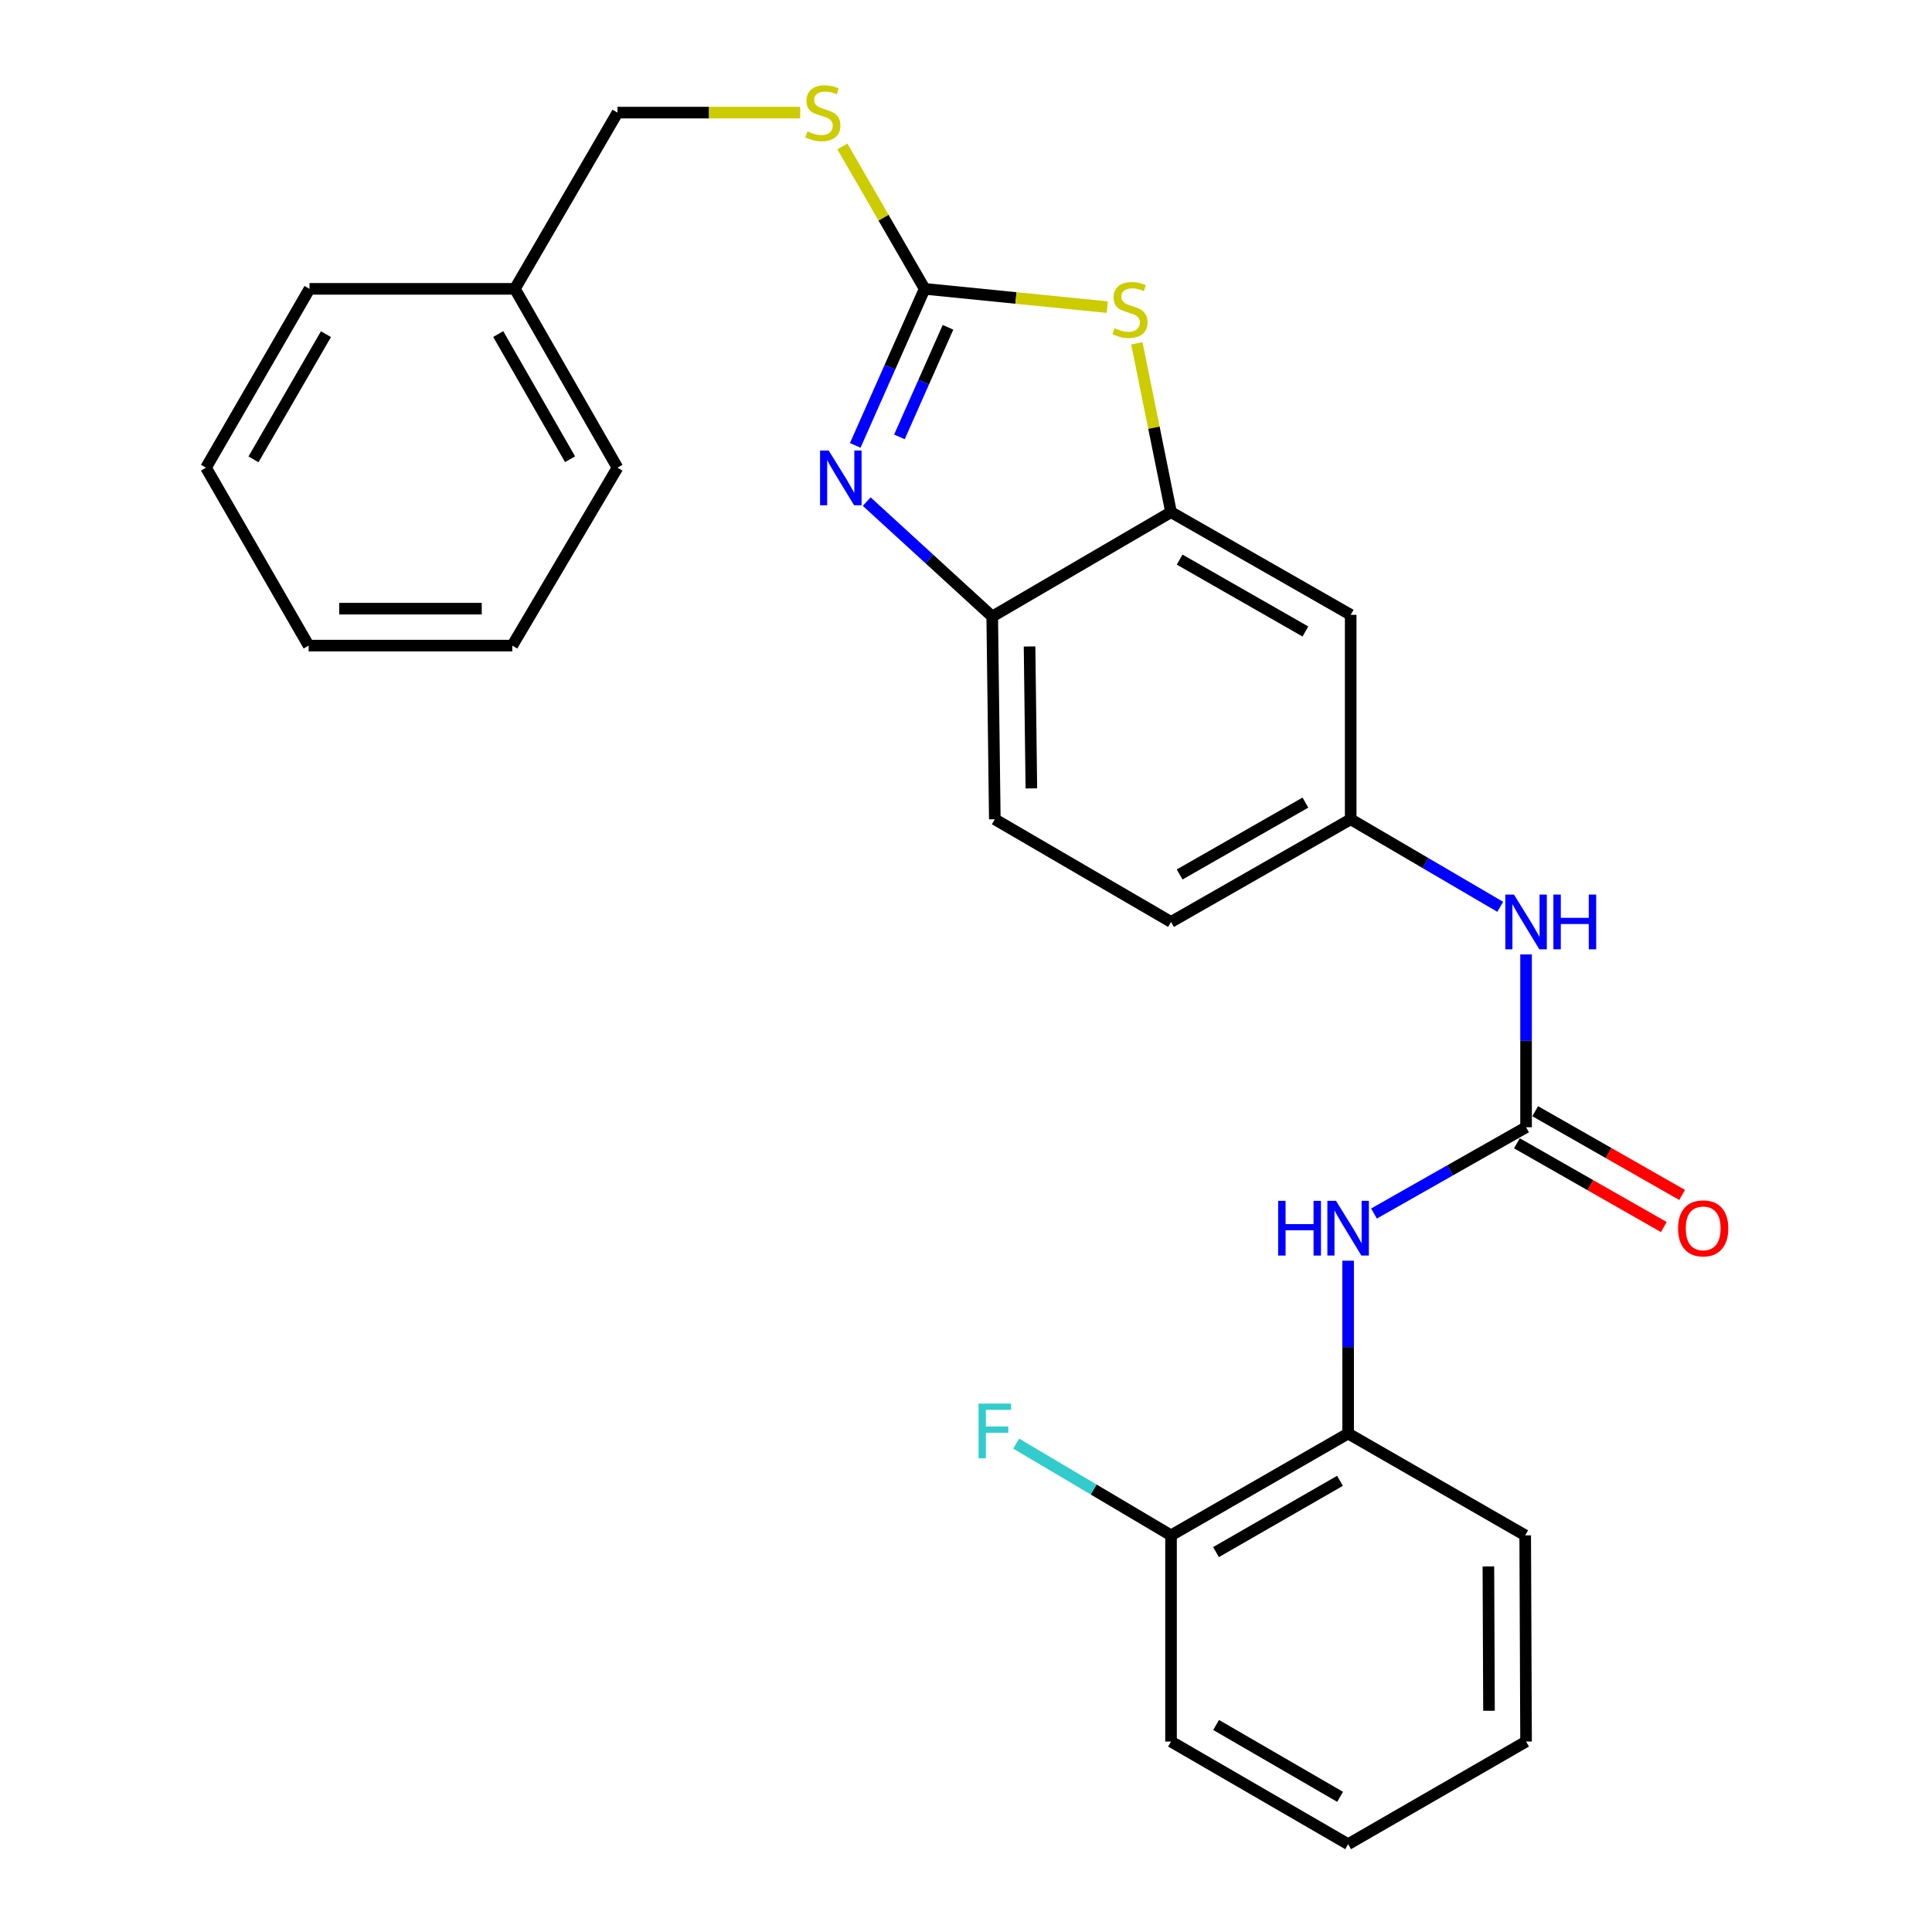 <?xml version='1.0' encoding='iso-8859-1'?>
<svg version='1.1' baseProfile='full'
              xmlns='http://www.w3.org/2000/svg'
                      xmlns:rdkit='http://www.rdkit.org/xml'
                      xmlns:xlink='http://www.w3.org/1999/xlink'
                  xml:space='preserve'
width='1000px' height='1000px' viewBox='0 0 1000 1000'>
<!-- END OF HEADER -->
<rect style='opacity:1.0;fill:#FFFFFF;stroke:none' width='1000' height='1000' x='0' y='0'> </rect>
<path class='bond-0' d='M 478.593,149.508 L 460.633,190.019' style='fill:none;fill-rule:evenodd;stroke:#000000;stroke-width:6px;stroke-linecap:butt;stroke-linejoin:miter;stroke-opacity:1' />
<path class='bond-0' d='M 460.633,190.019 L 442.673,230.53' style='fill:none;fill-rule:evenodd;stroke:#0000FF;stroke-width:6px;stroke-linecap:butt;stroke-linejoin:miter;stroke-opacity:1' />
<path class='bond-0' d='M 490.686,169.411 L 478.114,197.768' style='fill:none;fill-rule:evenodd;stroke:#000000;stroke-width:6px;stroke-linecap:butt;stroke-linejoin:miter;stroke-opacity:1' />
<path class='bond-0' d='M 478.114,197.768 L 465.542,226.126' style='fill:none;fill-rule:evenodd;stroke:#0000FF;stroke-width:6px;stroke-linecap:butt;stroke-linejoin:miter;stroke-opacity:1' />
<path class='bond-1' d='M 478.593,149.508 L 525.859,154.237' style='fill:none;fill-rule:evenodd;stroke:#000000;stroke-width:6px;stroke-linecap:butt;stroke-linejoin:miter;stroke-opacity:1' />
<path class='bond-1' d='M 525.859,154.237 L 573.125,158.965' style='fill:none;fill-rule:evenodd;stroke:#CCCC00;stroke-width:6px;stroke-linecap:butt;stroke-linejoin:miter;stroke-opacity:1' />
<path class='bond-9' d='M 478.593,149.508 L 457.306,112.655' style='fill:none;fill-rule:evenodd;stroke:#000000;stroke-width:6px;stroke-linecap:butt;stroke-linejoin:miter;stroke-opacity:1' />
<path class='bond-9' d='M 457.306,112.655 L 436.02,75.802' style='fill:none;fill-rule:evenodd;stroke:#CCCC00;stroke-width:6px;stroke-linecap:butt;stroke-linejoin:miter;stroke-opacity:1' />
<path class='bond-4' d='M 448.605,259.631 L 481.09,289.372' style='fill:none;fill-rule:evenodd;stroke:#0000FF;stroke-width:6px;stroke-linecap:butt;stroke-linejoin:miter;stroke-opacity:1' />
<path class='bond-4' d='M 481.09,289.372 L 513.575,319.113' style='fill:none;fill-rule:evenodd;stroke:#000000;stroke-width:6px;stroke-linecap:butt;stroke-linejoin:miter;stroke-opacity:1' />
<path class='bond-3' d='M 588.43,177.698 L 597.276,221.391' style='fill:none;fill-rule:evenodd;stroke:#CCCC00;stroke-width:6px;stroke-linecap:butt;stroke-linejoin:miter;stroke-opacity:1' />
<path class='bond-3' d='M 597.276,221.391 L 606.122,265.085' style='fill:none;fill-rule:evenodd;stroke:#000000;stroke-width:6px;stroke-linecap:butt;stroke-linejoin:miter;stroke-opacity:1' />
<path class='bond-2' d='M 789.888,583.465 L 789.888,538.738' style='fill:none;fill-rule:evenodd;stroke:#000000;stroke-width:6px;stroke-linecap:butt;stroke-linejoin:miter;stroke-opacity:1' />
<path class='bond-2' d='M 789.888,538.738 L 789.888,494.01' style='fill:none;fill-rule:evenodd;stroke:#0000FF;stroke-width:6px;stroke-linecap:butt;stroke-linejoin:miter;stroke-opacity:1' />
<path class='bond-5' d='M 789.888,583.465 L 750.531,605.794' style='fill:none;fill-rule:evenodd;stroke:#000000;stroke-width:6px;stroke-linecap:butt;stroke-linejoin:miter;stroke-opacity:1' />
<path class='bond-5' d='M 750.531,605.794 L 711.174,628.124' style='fill:none;fill-rule:evenodd;stroke:#0000FF;stroke-width:6px;stroke-linecap:butt;stroke-linejoin:miter;stroke-opacity:1' />
<path class='bond-11' d='M 785.153,591.771 L 823.172,613.442' style='fill:none;fill-rule:evenodd;stroke:#000000;stroke-width:6px;stroke-linecap:butt;stroke-linejoin:miter;stroke-opacity:1' />
<path class='bond-11' d='M 823.172,613.442 L 861.191,635.112' style='fill:none;fill-rule:evenodd;stroke:#FF0000;stroke-width:6px;stroke-linecap:butt;stroke-linejoin:miter;stroke-opacity:1' />
<path class='bond-11' d='M 794.622,575.159 L 832.641,596.829' style='fill:none;fill-rule:evenodd;stroke:#000000;stroke-width:6px;stroke-linecap:butt;stroke-linejoin:miter;stroke-opacity:1' />
<path class='bond-11' d='M 832.641,596.829 L 870.66,618.5' style='fill:none;fill-rule:evenodd;stroke:#FF0000;stroke-width:6px;stroke-linecap:butt;stroke-linejoin:miter;stroke-opacity:1' />
<path class='bond-6' d='M 606.122,265.085 L 699.115,318.232' style='fill:none;fill-rule:evenodd;stroke:#000000;stroke-width:6px;stroke-linecap:butt;stroke-linejoin:miter;stroke-opacity:1' />
<path class='bond-6' d='M 610.583,289.658 L 675.678,326.861' style='fill:none;fill-rule:evenodd;stroke:#000000;stroke-width:6px;stroke-linecap:butt;stroke-linejoin:miter;stroke-opacity:1' />
<path class='bond-27' d='M 606.122,265.085 L 513.575,319.113' style='fill:none;fill-rule:evenodd;stroke:#000000;stroke-width:6px;stroke-linecap:butt;stroke-linejoin:miter;stroke-opacity:1' />
<path class='bond-13' d='M 513.575,319.113 L 514.913,424.057' style='fill:none;fill-rule:evenodd;stroke:#000000;stroke-width:6px;stroke-linecap:butt;stroke-linejoin:miter;stroke-opacity:1' />
<path class='bond-13' d='M 532.895,334.611 L 533.832,408.072' style='fill:none;fill-rule:evenodd;stroke:#000000;stroke-width:6px;stroke-linecap:butt;stroke-linejoin:miter;stroke-opacity:1' />
<path class='bond-8' d='M 697.787,652.536 L 697.787,697.264' style='fill:none;fill-rule:evenodd;stroke:#0000FF;stroke-width:6px;stroke-linecap:butt;stroke-linejoin:miter;stroke-opacity:1' />
<path class='bond-8' d='M 697.787,697.264 L 697.787,741.991' style='fill:none;fill-rule:evenodd;stroke:#000000;stroke-width:6px;stroke-linecap:butt;stroke-linejoin:miter;stroke-opacity:1' />
<path class='bond-10' d='M 699.115,318.232 L 699.115,424.057' style='fill:none;fill-rule:evenodd;stroke:#000000;stroke-width:6px;stroke-linecap:butt;stroke-linejoin:miter;stroke-opacity:1' />
<path class='bond-7' d='M 776.518,469.367 L 737.816,446.712' style='fill:none;fill-rule:evenodd;stroke:#0000FF;stroke-width:6px;stroke-linecap:butt;stroke-linejoin:miter;stroke-opacity:1' />
<path class='bond-7' d='M 737.816,446.712 L 699.115,424.057' style='fill:none;fill-rule:evenodd;stroke:#000000;stroke-width:6px;stroke-linecap:butt;stroke-linejoin:miter;stroke-opacity:1' />
<path class='bond-12' d='M 697.787,741.991 L 606.122,794.692' style='fill:none;fill-rule:evenodd;stroke:#000000;stroke-width:6px;stroke-linecap:butt;stroke-linejoin:miter;stroke-opacity:1' />
<path class='bond-12' d='M 693.567,766.473 L 629.402,803.363' style='fill:none;fill-rule:evenodd;stroke:#000000;stroke-width:6px;stroke-linecap:butt;stroke-linejoin:miter;stroke-opacity:1' />
<path class='bond-18' d='M 697.787,741.991 L 789.442,794.692' style='fill:none;fill-rule:evenodd;stroke:#000000;stroke-width:6px;stroke-linecap:butt;stroke-linejoin:miter;stroke-opacity:1' />
<path class='bond-15' d='M 414.166,58.288 L 366.888,58.288' style='fill:none;fill-rule:evenodd;stroke:#CCCC00;stroke-width:6px;stroke-linecap:butt;stroke-linejoin:miter;stroke-opacity:1' />
<path class='bond-15' d='M 366.888,58.288 L 319.61,58.288' style='fill:none;fill-rule:evenodd;stroke:#000000;stroke-width:6px;stroke-linecap:butt;stroke-linejoin:miter;stroke-opacity:1' />
<path class='bond-28' d='M 699.115,424.057 L 606.122,477.193' style='fill:none;fill-rule:evenodd;stroke:#000000;stroke-width:6px;stroke-linecap:butt;stroke-linejoin:miter;stroke-opacity:1' />
<path class='bond-28' d='M 675.679,415.426 L 610.584,452.621' style='fill:none;fill-rule:evenodd;stroke:#000000;stroke-width:6px;stroke-linecap:butt;stroke-linejoin:miter;stroke-opacity:1' />
<path class='bond-16' d='M 606.122,794.692 L 566.052,770.956' style='fill:none;fill-rule:evenodd;stroke:#000000;stroke-width:6px;stroke-linecap:butt;stroke-linejoin:miter;stroke-opacity:1' />
<path class='bond-16' d='M 566.052,770.956 L 525.983,747.221' style='fill:none;fill-rule:evenodd;stroke:#33CCCC;stroke-width:6px;stroke-linecap:butt;stroke-linejoin:miter;stroke-opacity:1' />
<path class='bond-19' d='M 606.122,794.692 L 606.122,901.42' style='fill:none;fill-rule:evenodd;stroke:#000000;stroke-width:6px;stroke-linecap:butt;stroke-linejoin:miter;stroke-opacity:1' />
<path class='bond-14' d='M 514.913,424.057 L 606.122,477.193' style='fill:none;fill-rule:evenodd;stroke:#000000;stroke-width:6px;stroke-linecap:butt;stroke-linejoin:miter;stroke-opacity:1' />
<path class='bond-17' d='M 319.61,58.288 L 266.496,149.508' style='fill:none;fill-rule:evenodd;stroke:#000000;stroke-width:6px;stroke-linecap:butt;stroke-linejoin:miter;stroke-opacity:1' />
<path class='bond-20' d='M 266.496,149.508 L 319.61,242.065' style='fill:none;fill-rule:evenodd;stroke:#000000;stroke-width:6px;stroke-linecap:butt;stroke-linejoin:miter;stroke-opacity:1' />
<path class='bond-20' d='M 257.878,172.908 L 295.059,237.699' style='fill:none;fill-rule:evenodd;stroke:#000000;stroke-width:6px;stroke-linecap:butt;stroke-linejoin:miter;stroke-opacity:1' />
<path class='bond-21' d='M 266.496,149.508 L 160.203,149.508' style='fill:none;fill-rule:evenodd;stroke:#000000;stroke-width:6px;stroke-linecap:butt;stroke-linejoin:miter;stroke-opacity:1' />
<path class='bond-22' d='M 789.442,794.692 L 789.888,901.42' style='fill:none;fill-rule:evenodd;stroke:#000000;stroke-width:6px;stroke-linecap:butt;stroke-linejoin:miter;stroke-opacity:1' />
<path class='bond-22' d='M 770.387,810.781 L 770.7,885.491' style='fill:none;fill-rule:evenodd;stroke:#000000;stroke-width:6px;stroke-linecap:butt;stroke-linejoin:miter;stroke-opacity:1' />
<path class='bond-30' d='M 606.122,901.42 L 697.787,954.545' style='fill:none;fill-rule:evenodd;stroke:#000000;stroke-width:6px;stroke-linecap:butt;stroke-linejoin:miter;stroke-opacity:1' />
<path class='bond-30' d='M 629.459,892.845 L 693.625,930.033' style='fill:none;fill-rule:evenodd;stroke:#000000;stroke-width:6px;stroke-linecap:butt;stroke-linejoin:miter;stroke-opacity:1' />
<path class='bond-25' d='M 319.61,242.065 L 265.157,334.166' style='fill:none;fill-rule:evenodd;stroke:#000000;stroke-width:6px;stroke-linecap:butt;stroke-linejoin:miter;stroke-opacity:1' />
<path class='bond-24' d='M 160.203,149.508 L 106.62,242.065' style='fill:none;fill-rule:evenodd;stroke:#000000;stroke-width:6px;stroke-linecap:butt;stroke-linejoin:miter;stroke-opacity:1' />
<path class='bond-24' d='M 168.714,172.971 L 131.206,237.761' style='fill:none;fill-rule:evenodd;stroke:#000000;stroke-width:6px;stroke-linecap:butt;stroke-linejoin:miter;stroke-opacity:1' />
<path class='bond-23' d='M 789.888,901.42 L 697.787,954.545' style='fill:none;fill-rule:evenodd;stroke:#000000;stroke-width:6px;stroke-linecap:butt;stroke-linejoin:miter;stroke-opacity:1' />
<path class='bond-26' d='M 106.62,242.065 L 159.756,334.166' style='fill:none;fill-rule:evenodd;stroke:#000000;stroke-width:6px;stroke-linecap:butt;stroke-linejoin:miter;stroke-opacity:1' />
<path class='bond-29' d='M 265.157,334.166 L 159.756,334.166' style='fill:none;fill-rule:evenodd;stroke:#000000;stroke-width:6px;stroke-linecap:butt;stroke-linejoin:miter;stroke-opacity:1' />
<path class='bond-29' d='M 249.347,315.045 L 175.567,315.045' style='fill:none;fill-rule:evenodd;stroke:#000000;stroke-width:6px;stroke-linecap:butt;stroke-linejoin:miter;stroke-opacity:1' />
<path  class='atom-1' d='M 428.949 233.206
L 438.229 248.206
Q 439.149 249.686, 440.629 252.366
Q 442.109 255.046, 442.189 255.206
L 442.189 233.206
L 445.949 233.206
L 445.949 261.526
L 442.069 261.526
L 432.109 245.126
Q 430.949 243.206, 429.709 241.006
Q 428.509 238.806, 428.149 238.126
L 428.149 261.526
L 424.469 261.526
L 424.469 233.206
L 428.949 233.206
' fill='#0000FF'/>
<path  class='atom-2' d='M 576.876 169.861
Q 577.196 169.981, 578.516 170.541
Q 579.836 171.101, 581.276 171.461
Q 582.756 171.781, 584.196 171.781
Q 586.876 171.781, 588.436 170.501
Q 589.996 169.181, 589.996 166.901
Q 589.996 165.341, 589.196 164.381
Q 588.436 163.421, 587.236 162.901
Q 586.036 162.381, 584.036 161.781
Q 581.516 161.021, 579.996 160.301
Q 578.516 159.581, 577.436 158.061
Q 576.396 156.541, 576.396 153.981
Q 576.396 150.421, 578.796 148.221
Q 581.236 146.021, 586.036 146.021
Q 589.316 146.021, 593.036 147.581
L 592.116 150.661
Q 588.716 149.261, 586.156 149.261
Q 583.396 149.261, 581.876 150.421
Q 580.356 151.541, 580.396 153.501
Q 580.396 155.021, 581.156 155.941
Q 581.956 156.861, 583.076 157.381
Q 584.236 157.901, 586.156 158.501
Q 588.716 159.301, 590.236 160.101
Q 591.756 160.901, 592.836 162.541
Q 593.956 164.141, 593.956 166.901
Q 593.956 170.821, 591.316 172.941
Q 588.716 175.021, 584.356 175.021
Q 581.836 175.021, 579.916 174.461
Q 578.036 173.941, 575.796 173.021
L 576.876 169.861
' fill='#CCCC00'/>
<path  class='atom-6' d='M 661.567 621.559
L 665.407 621.559
L 665.407 633.599
L 679.887 633.599
L 679.887 621.559
L 683.727 621.559
L 683.727 649.879
L 679.887 649.879
L 679.887 636.799
L 665.407 636.799
L 665.407 649.879
L 661.567 649.879
L 661.567 621.559
' fill='#0000FF'/>
<path  class='atom-6' d='M 691.527 621.559
L 700.807 636.559
Q 701.727 638.039, 703.207 640.719
Q 704.687 643.399, 704.767 643.559
L 704.767 621.559
L 708.527 621.559
L 708.527 649.879
L 704.647 649.879
L 694.687 633.479
Q 693.527 631.559, 692.287 629.359
Q 691.087 627.159, 690.727 626.479
L 690.727 649.879
L 687.047 649.879
L 687.047 621.559
L 691.527 621.559
' fill='#0000FF'/>
<path  class='atom-8' d='M 783.628 463.033
L 792.908 478.033
Q 793.828 479.513, 795.308 482.193
Q 796.788 484.873, 796.868 485.033
L 796.868 463.033
L 800.628 463.033
L 800.628 491.353
L 796.748 491.353
L 786.788 474.953
Q 785.628 473.033, 784.388 470.833
Q 783.188 468.633, 782.828 467.953
L 782.828 491.353
L 779.148 491.353
L 779.148 463.033
L 783.628 463.033
' fill='#0000FF'/>
<path  class='atom-8' d='M 804.028 463.033
L 807.868 463.033
L 807.868 475.073
L 822.348 475.073
L 822.348 463.033
L 826.188 463.033
L 826.188 491.353
L 822.348 491.353
L 822.348 478.273
L 807.868 478.273
L 807.868 491.353
L 804.028 491.353
L 804.028 463.033
' fill='#0000FF'/>
<path  class='atom-10' d='M 417.903 68.008
Q 418.223 68.128, 419.543 68.688
Q 420.863 69.248, 422.303 69.608
Q 423.783 69.928, 425.223 69.928
Q 427.903 69.928, 429.463 68.648
Q 431.023 67.328, 431.023 65.048
Q 431.023 63.488, 430.223 62.528
Q 429.463 61.568, 428.263 61.048
Q 427.063 60.528, 425.063 59.928
Q 422.543 59.168, 421.023 58.448
Q 419.543 57.728, 418.463 56.208
Q 417.423 54.688, 417.423 52.128
Q 417.423 48.568, 419.823 46.368
Q 422.263 44.168, 427.063 44.168
Q 430.343 44.168, 434.063 45.728
L 433.143 48.808
Q 429.743 47.408, 427.183 47.408
Q 424.423 47.408, 422.903 48.568
Q 421.383 49.688, 421.423 51.648
Q 421.423 53.168, 422.183 54.088
Q 422.983 55.008, 424.103 55.528
Q 425.263 56.048, 427.183 56.648
Q 429.743 57.448, 431.263 58.248
Q 432.783 59.048, 433.863 60.688
Q 434.983 62.288, 434.983 65.048
Q 434.983 68.968, 432.343 71.088
Q 429.743 73.168, 425.383 73.168
Q 422.863 73.168, 420.943 72.608
Q 419.063 72.088, 416.823 71.168
L 417.903 68.008
' fill='#CCCC00'/>
<path  class='atom-12' d='M 868.564 635.799
Q 868.564 628.999, 871.924 625.199
Q 875.284 621.399, 881.564 621.399
Q 887.844 621.399, 891.204 625.199
Q 894.564 628.999, 894.564 635.799
Q 894.564 642.679, 891.164 646.599
Q 887.764 650.479, 881.564 650.479
Q 875.324 650.479, 871.924 646.599
Q 868.564 642.719, 868.564 635.799
M 881.564 647.279
Q 885.884 647.279, 888.204 644.399
Q 890.564 641.479, 890.564 635.799
Q 890.564 630.239, 888.204 627.439
Q 885.884 624.599, 881.564 624.599
Q 877.244 624.599, 874.884 627.399
Q 872.564 630.199, 872.564 635.799
Q 872.564 641.519, 874.884 644.399
Q 877.244 647.279, 881.564 647.279
' fill='#FF0000'/>
<path  class='atom-17' d='M 506.493 726.503
L 523.333 726.503
L 523.333 729.743
L 510.293 729.743
L 510.293 738.343
L 521.893 738.343
L 521.893 741.623
L 510.293 741.623
L 510.293 754.823
L 506.493 754.823
L 506.493 726.503
' fill='#33CCCC'/>
</svg>

